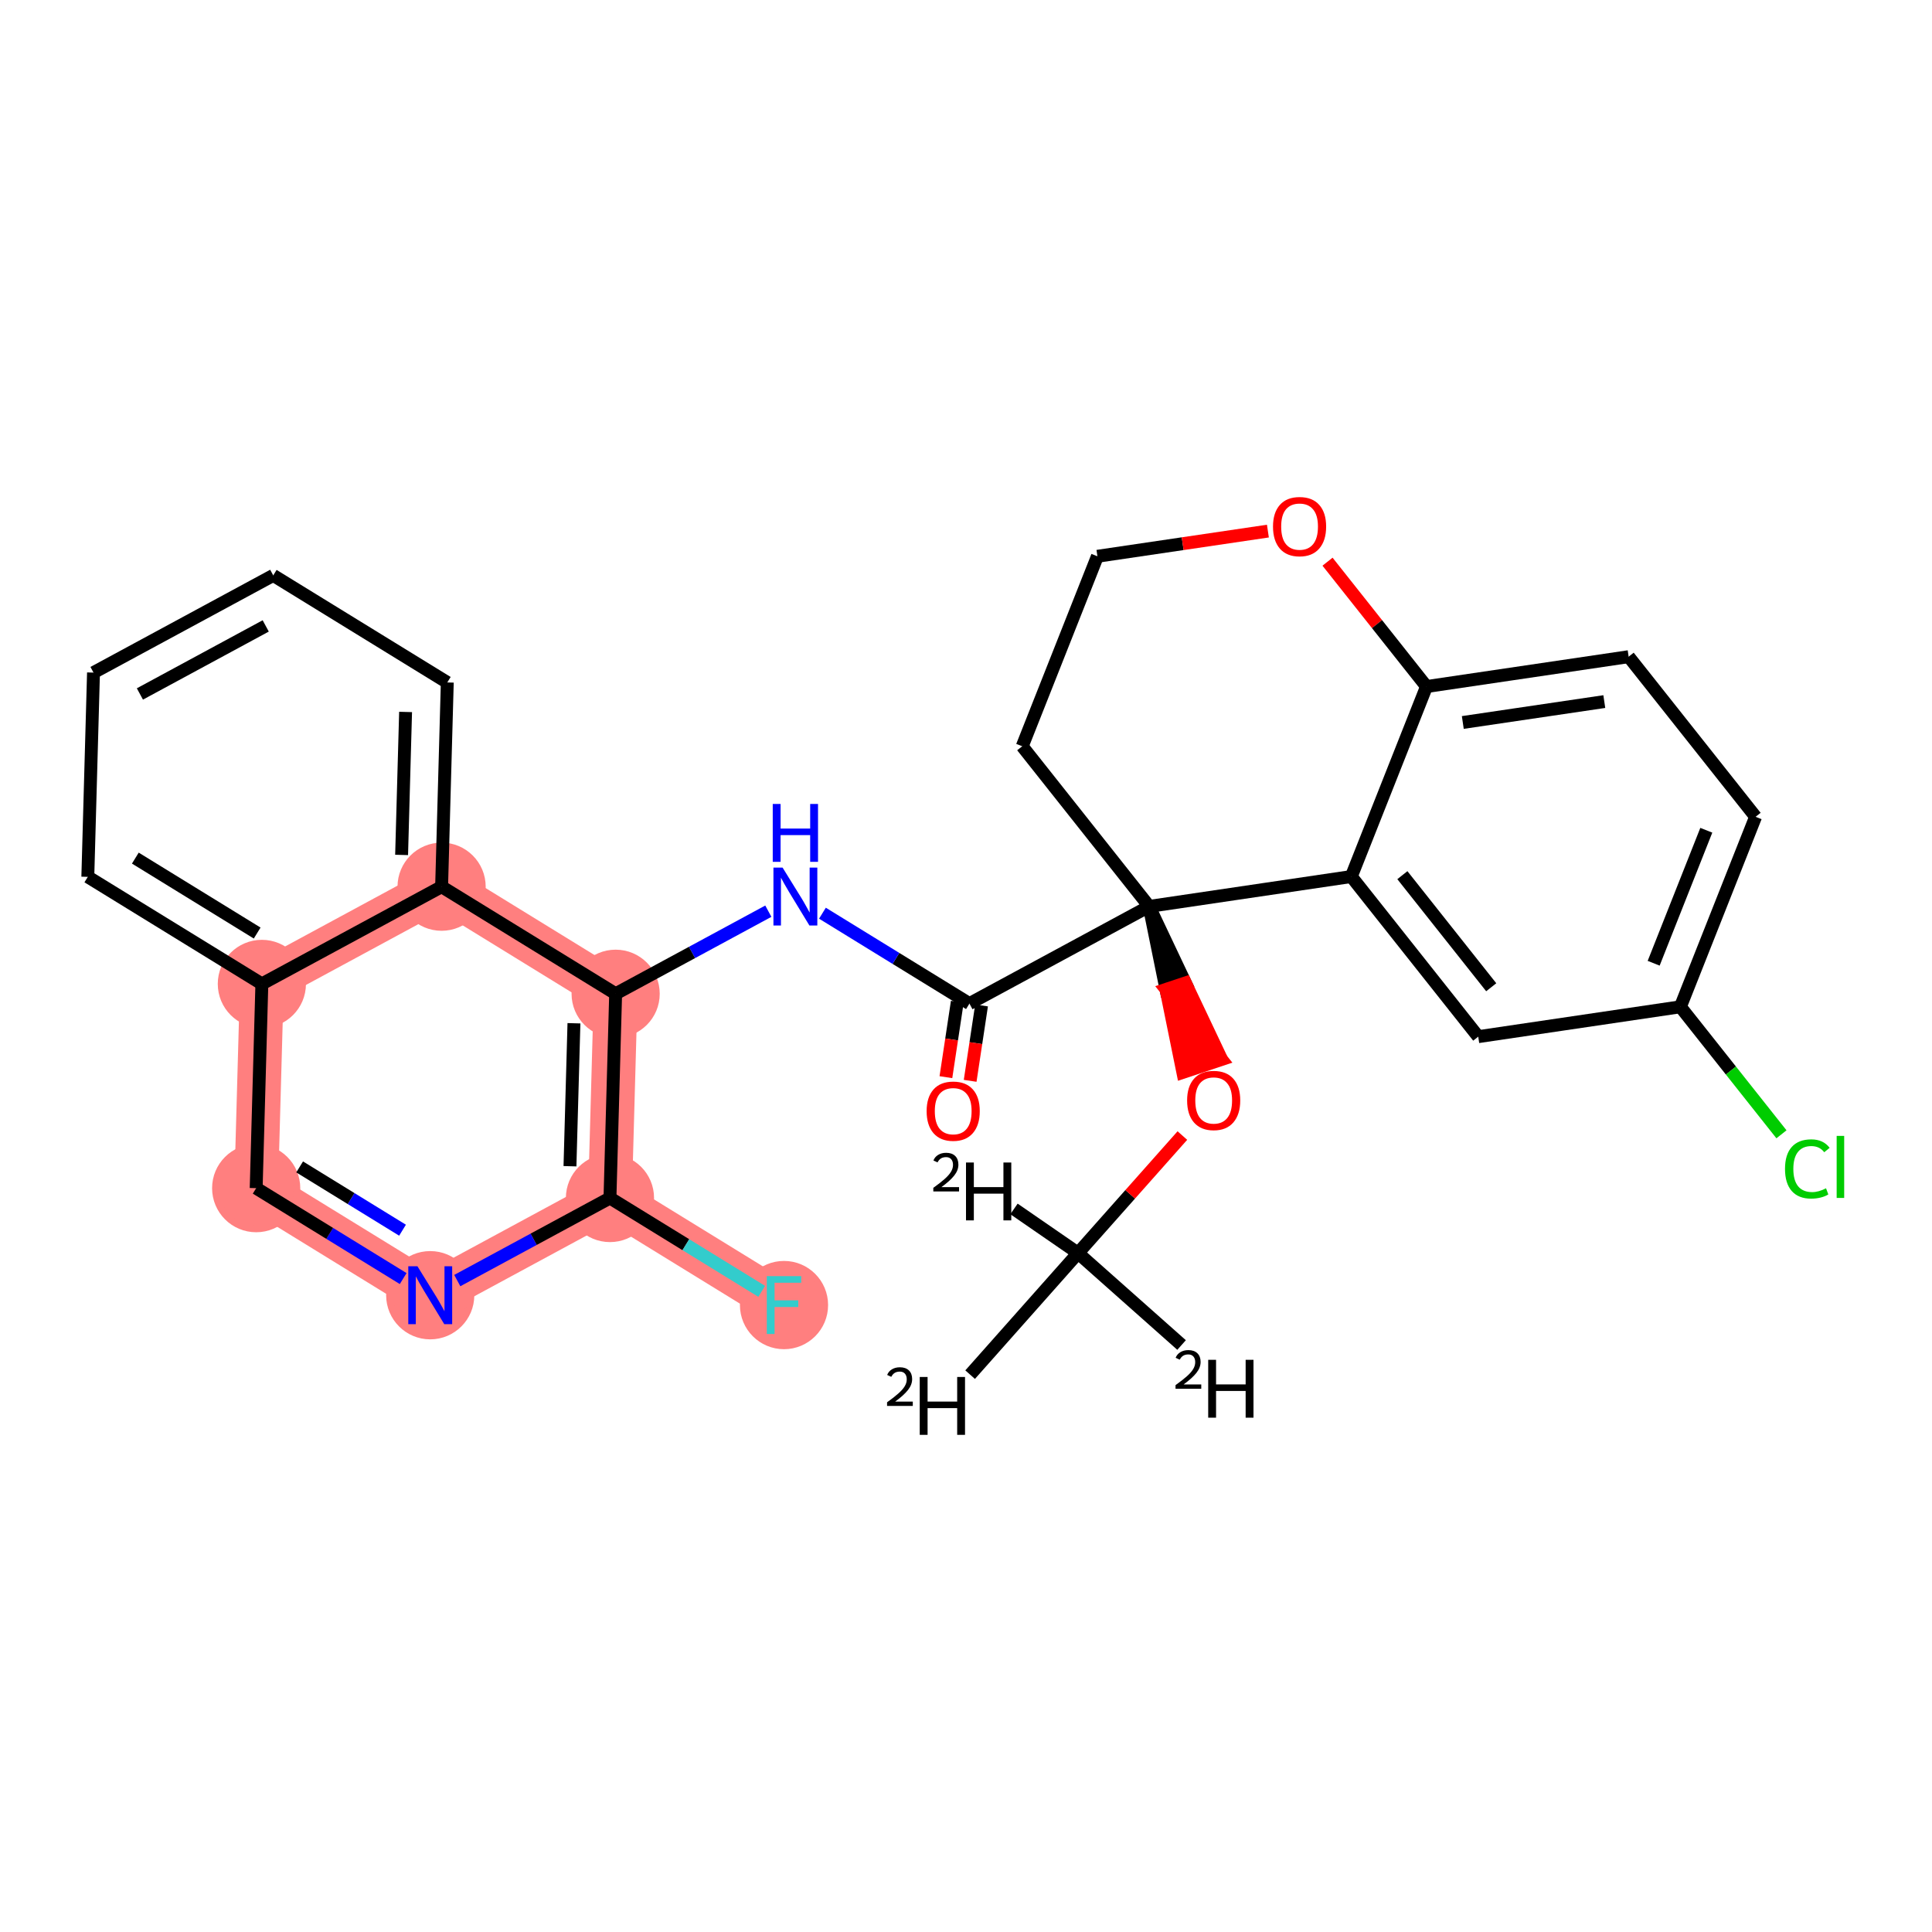 <?xml version='1.0' encoding='iso-8859-1'?>
<svg version='1.1' baseProfile='full'
              xmlns='http://www.w3.org/2000/svg'
                      xmlns:rdkit='http://www.rdkit.org/xml'
                      xmlns:xlink='http://www.w3.org/1999/xlink'
                  xml:space='preserve'
width='300px' height='300px' viewBox='0 0 300 300'>
<!-- END OF HEADER -->
<rect style='opacity:1.0;fill:#FFFFFF;stroke:none' width='300' height='300' x='0' y='0'> </rect>
<rect style='opacity:1.0;fill:#FFFFFF;stroke:none' width='300' height='300' x='0' y='0'> </rect>
<path d='M 95.597,154.31 L 94.715,186.027' style='fill:none;fill-rule:evenodd;stroke:#FF7F7F;stroke-width:6.8px;stroke-linecap:butt;stroke-linejoin:miter;stroke-opacity:1' />
<path d='M 95.597,154.31 L 68.572,137.687' style='fill:none;fill-rule:evenodd;stroke:#FF7F7F;stroke-width:6.8px;stroke-linecap:butt;stroke-linejoin:miter;stroke-opacity:1' />
<path d='M 94.715,186.027 L 121.741,202.65' style='fill:none;fill-rule:evenodd;stroke:#FF7F7F;stroke-width:6.8px;stroke-linecap:butt;stroke-linejoin:miter;stroke-opacity:1' />
<path d='M 94.715,186.027 L 66.805,201.12' style='fill:none;fill-rule:evenodd;stroke:#FF7F7F;stroke-width:6.8px;stroke-linecap:butt;stroke-linejoin:miter;stroke-opacity:1' />
<path d='M 66.805,201.12 L 39.779,184.497' style='fill:none;fill-rule:evenodd;stroke:#FF7F7F;stroke-width:6.8px;stroke-linecap:butt;stroke-linejoin:miter;stroke-opacity:1' />
<path d='M 39.779,184.497 L 40.662,152.78' style='fill:none;fill-rule:evenodd;stroke:#FF7F7F;stroke-width:6.8px;stroke-linecap:butt;stroke-linejoin:miter;stroke-opacity:1' />
<path d='M 40.662,152.78 L 68.572,137.687' style='fill:none;fill-rule:evenodd;stroke:#FF7F7F;stroke-width:6.8px;stroke-linecap:butt;stroke-linejoin:miter;stroke-opacity:1' />
<ellipse cx='95.597' cy='154.31' rx='6.346' ry='6.346'  style='fill:#FF7F7F;fill-rule:evenodd;stroke:#FF7F7F;stroke-width:1.0px;stroke-linecap:butt;stroke-linejoin:miter;stroke-opacity:1' />
<ellipse cx='94.715' cy='186.027' rx='6.346' ry='6.346'  style='fill:#FF7F7F;fill-rule:evenodd;stroke:#FF7F7F;stroke-width:1.0px;stroke-linecap:butt;stroke-linejoin:miter;stroke-opacity:1' />
<ellipse cx='121.741' cy='202.65' rx='6.346' ry='6.354'  style='fill:#FF7F7F;fill-rule:evenodd;stroke:#FF7F7F;stroke-width:1.0px;stroke-linecap:butt;stroke-linejoin:miter;stroke-opacity:1' />
<ellipse cx='66.805' cy='201.12' rx='6.346' ry='6.354'  style='fill:#FF7F7F;fill-rule:evenodd;stroke:#FF7F7F;stroke-width:1.0px;stroke-linecap:butt;stroke-linejoin:miter;stroke-opacity:1' />
<ellipse cx='39.779' cy='184.497' rx='6.346' ry='6.346'  style='fill:#FF7F7F;fill-rule:evenodd;stroke:#FF7F7F;stroke-width:1.0px;stroke-linecap:butt;stroke-linejoin:miter;stroke-opacity:1' />
<ellipse cx='40.662' cy='152.78' rx='6.346' ry='6.346'  style='fill:#FF7F7F;fill-rule:evenodd;stroke:#FF7F7F;stroke-width:1.0px;stroke-linecap:butt;stroke-linejoin:miter;stroke-opacity:1' />
<ellipse cx='68.572' cy='137.687' rx='6.346' ry='6.346'  style='fill:#FF7F7F;fill-rule:evenodd;stroke:#FF7F7F;stroke-width:1.0px;stroke-linecap:butt;stroke-linejoin:miter;stroke-opacity:1' />
<path class='bond-0 atom-0 atom-1' d='M 157.452,187.722 L 167.396,194.58' style='fill:none;fill-rule:evenodd;stroke:#000000;stroke-width:2.0px;stroke-linecap:butt;stroke-linejoin:miter;stroke-opacity:1' />
<path class='bond-1 atom-1 atom-2' d='M 167.396,194.58 L 183.475,208.853' style='fill:none;fill-rule:evenodd;stroke:#000000;stroke-width:2.0px;stroke-linecap:butt;stroke-linejoin:miter;stroke-opacity:1' />
<path class='bond-2 atom-1 atom-3' d='M 167.396,194.58 L 150.641,213.455' style='fill:none;fill-rule:evenodd;stroke:#000000;stroke-width:2.0px;stroke-linecap:butt;stroke-linejoin:miter;stroke-opacity:1' />
<path class='bond-3 atom-1 atom-4' d='M 167.396,194.58 L 175.497,185.454' style='fill:none;fill-rule:evenodd;stroke:#000000;stroke-width:2.0px;stroke-linecap:butt;stroke-linejoin:miter;stroke-opacity:1' />
<path class='bond-3 atom-1 atom-4' d='M 175.497,185.454 L 183.598,176.328' style='fill:none;fill-rule:evenodd;stroke:#FF0000;stroke-width:2.0px;stroke-linecap:butt;stroke-linejoin:miter;stroke-opacity:1' />
<path class='bond-4 atom-5 atom-4' d='M 178.442,140.746 L 181.057,153.631 L 184.068,152.629 Z' style='fill:#000000;fill-rule:evenodd;fill-opacity:1;stroke:#000000;stroke-width:2.0px;stroke-linecap:butt;stroke-linejoin:miter;stroke-opacity:1;' />
<path class='bond-4 atom-5 atom-4' d='M 181.057,153.631 L 189.694,164.513 L 183.673,166.517 Z' style='fill:#FF0000;fill-rule:evenodd;fill-opacity:1;stroke:#FF0000;stroke-width:2.0px;stroke-linecap:butt;stroke-linejoin:miter;stroke-opacity:1;' />
<path class='bond-4 atom-5 atom-4' d='M 181.057,153.631 L 184.068,152.629 L 189.694,164.513 Z' style='fill:#FF0000;fill-rule:evenodd;fill-opacity:1;stroke:#FF0000;stroke-width:2.0px;stroke-linecap:butt;stroke-linejoin:miter;stroke-opacity:1;' />
<path class='bond-5 atom-5 atom-6' d='M 178.442,140.746 L 150.533,155.839' style='fill:none;fill-rule:evenodd;stroke:#000000;stroke-width:2.0px;stroke-linecap:butt;stroke-linejoin:miter;stroke-opacity:1' />
<path class='bond-19 atom-5 atom-20' d='M 178.442,140.746 L 158.731,115.881' style='fill:none;fill-rule:evenodd;stroke:#000000;stroke-width:2.0px;stroke-linecap:butt;stroke-linejoin:miter;stroke-opacity:1' />
<path class='bond-29 atom-29 atom-5' d='M 209.83,136.108 L 178.442,140.746' style='fill:none;fill-rule:evenodd;stroke:#000000;stroke-width:2.0px;stroke-linecap:butt;stroke-linejoin:miter;stroke-opacity:1' />
<path class='bond-6 atom-6 atom-7' d='M 148.65,155.555 L 147.765,161.408' style='fill:none;fill-rule:evenodd;stroke:#000000;stroke-width:2.0px;stroke-linecap:butt;stroke-linejoin:miter;stroke-opacity:1' />
<path class='bond-6 atom-6 atom-7' d='M 147.765,161.408 L 146.88,167.262' style='fill:none;fill-rule:evenodd;stroke:#FF0000;stroke-width:2.0px;stroke-linecap:butt;stroke-linejoin:miter;stroke-opacity:1' />
<path class='bond-6 atom-6 atom-7' d='M 152.415,156.124 L 151.53,161.978' style='fill:none;fill-rule:evenodd;stroke:#000000;stroke-width:2.0px;stroke-linecap:butt;stroke-linejoin:miter;stroke-opacity:1' />
<path class='bond-6 atom-6 atom-7' d='M 151.53,161.978 L 150.645,167.831' style='fill:none;fill-rule:evenodd;stroke:#FF0000;stroke-width:2.0px;stroke-linecap:butt;stroke-linejoin:miter;stroke-opacity:1' />
<path class='bond-7 atom-6 atom-8' d='M 150.533,155.839 L 139.12,148.82' style='fill:none;fill-rule:evenodd;stroke:#000000;stroke-width:2.0px;stroke-linecap:butt;stroke-linejoin:miter;stroke-opacity:1' />
<path class='bond-7 atom-6 atom-8' d='M 139.12,148.82 L 127.708,141.8' style='fill:none;fill-rule:evenodd;stroke:#0000FF;stroke-width:2.0px;stroke-linecap:butt;stroke-linejoin:miter;stroke-opacity:1' />
<path class='bond-8 atom-8 atom-9' d='M 119.306,141.488 L 107.452,147.899' style='fill:none;fill-rule:evenodd;stroke:#0000FF;stroke-width:2.0px;stroke-linecap:butt;stroke-linejoin:miter;stroke-opacity:1' />
<path class='bond-8 atom-8 atom-9' d='M 107.452,147.899 L 95.597,154.31' style='fill:none;fill-rule:evenodd;stroke:#000000;stroke-width:2.0px;stroke-linecap:butt;stroke-linejoin:miter;stroke-opacity:1' />
<path class='bond-9 atom-9 atom-10' d='M 95.597,154.31 L 94.715,186.027' style='fill:none;fill-rule:evenodd;stroke:#000000;stroke-width:2.0px;stroke-linecap:butt;stroke-linejoin:miter;stroke-opacity:1' />
<path class='bond-9 atom-9 atom-10' d='M 89.122,158.891 L 88.504,181.092' style='fill:none;fill-rule:evenodd;stroke:#000000;stroke-width:2.0px;stroke-linecap:butt;stroke-linejoin:miter;stroke-opacity:1' />
<path class='bond-30 atom-19 atom-9' d='M 68.572,137.687 L 95.597,154.31' style='fill:none;fill-rule:evenodd;stroke:#000000;stroke-width:2.0px;stroke-linecap:butt;stroke-linejoin:miter;stroke-opacity:1' />
<path class='bond-10 atom-10 atom-11' d='M 94.715,186.027 L 106.495,193.273' style='fill:none;fill-rule:evenodd;stroke:#000000;stroke-width:2.0px;stroke-linecap:butt;stroke-linejoin:miter;stroke-opacity:1' />
<path class='bond-10 atom-10 atom-11' d='M 106.495,193.273 L 118.276,200.519' style='fill:none;fill-rule:evenodd;stroke:#33CCCC;stroke-width:2.0px;stroke-linecap:butt;stroke-linejoin:miter;stroke-opacity:1' />
<path class='bond-11 atom-10 atom-12' d='M 94.715,186.027 L 82.86,192.437' style='fill:none;fill-rule:evenodd;stroke:#000000;stroke-width:2.0px;stroke-linecap:butt;stroke-linejoin:miter;stroke-opacity:1' />
<path class='bond-11 atom-10 atom-12' d='M 82.86,192.437 L 71.006,198.848' style='fill:none;fill-rule:evenodd;stroke:#0000FF;stroke-width:2.0px;stroke-linecap:butt;stroke-linejoin:miter;stroke-opacity:1' />
<path class='bond-12 atom-12 atom-13' d='M 62.605,198.536 L 51.192,191.517' style='fill:none;fill-rule:evenodd;stroke:#0000FF;stroke-width:2.0px;stroke-linecap:butt;stroke-linejoin:miter;stroke-opacity:1' />
<path class='bond-12 atom-12 atom-13' d='M 51.192,191.517 L 39.779,184.497' style='fill:none;fill-rule:evenodd;stroke:#000000;stroke-width:2.0px;stroke-linecap:butt;stroke-linejoin:miter;stroke-opacity:1' />
<path class='bond-12 atom-12 atom-13' d='M 62.505,191.025 L 54.517,186.112' style='fill:none;fill-rule:evenodd;stroke:#0000FF;stroke-width:2.0px;stroke-linecap:butt;stroke-linejoin:miter;stroke-opacity:1' />
<path class='bond-12 atom-12 atom-13' d='M 54.517,186.112 L 46.528,181.198' style='fill:none;fill-rule:evenodd;stroke:#000000;stroke-width:2.0px;stroke-linecap:butt;stroke-linejoin:miter;stroke-opacity:1' />
<path class='bond-13 atom-13 atom-14' d='M 39.779,184.497 L 40.662,152.78' style='fill:none;fill-rule:evenodd;stroke:#000000;stroke-width:2.0px;stroke-linecap:butt;stroke-linejoin:miter;stroke-opacity:1' />
<path class='bond-14 atom-14 atom-15' d='M 40.662,152.78 L 13.636,136.157' style='fill:none;fill-rule:evenodd;stroke:#000000;stroke-width:2.0px;stroke-linecap:butt;stroke-linejoin:miter;stroke-opacity:1' />
<path class='bond-14 atom-14 atom-15' d='M 39.933,144.882 L 21.015,133.246' style='fill:none;fill-rule:evenodd;stroke:#000000;stroke-width:2.0px;stroke-linecap:butt;stroke-linejoin:miter;stroke-opacity:1' />
<path class='bond-32 atom-19 atom-14' d='M 68.572,137.687 L 40.662,152.78' style='fill:none;fill-rule:evenodd;stroke:#000000;stroke-width:2.0px;stroke-linecap:butt;stroke-linejoin:miter;stroke-opacity:1' />
<path class='bond-15 atom-15 atom-16' d='M 13.636,136.157 L 14.519,104.44' style='fill:none;fill-rule:evenodd;stroke:#000000;stroke-width:2.0px;stroke-linecap:butt;stroke-linejoin:miter;stroke-opacity:1' />
<path class='bond-16 atom-16 atom-17' d='M 14.519,104.44 L 42.428,89.347' style='fill:none;fill-rule:evenodd;stroke:#000000;stroke-width:2.0px;stroke-linecap:butt;stroke-linejoin:miter;stroke-opacity:1' />
<path class='bond-16 atom-16 atom-17' d='M 21.724,107.758 L 41.261,97.193' style='fill:none;fill-rule:evenodd;stroke:#000000;stroke-width:2.0px;stroke-linecap:butt;stroke-linejoin:miter;stroke-opacity:1' />
<path class='bond-17 atom-17 atom-18' d='M 42.428,89.347 L 69.454,105.97' style='fill:none;fill-rule:evenodd;stroke:#000000;stroke-width:2.0px;stroke-linecap:butt;stroke-linejoin:miter;stroke-opacity:1' />
<path class='bond-18 atom-18 atom-19' d='M 69.454,105.97 L 68.572,137.687' style='fill:none;fill-rule:evenodd;stroke:#000000;stroke-width:2.0px;stroke-linecap:butt;stroke-linejoin:miter;stroke-opacity:1' />
<path class='bond-18 atom-18 atom-19' d='M 62.979,110.551 L 62.361,132.753' style='fill:none;fill-rule:evenodd;stroke:#000000;stroke-width:2.0px;stroke-linecap:butt;stroke-linejoin:miter;stroke-opacity:1' />
<path class='bond-20 atom-20 atom-21' d='M 158.731,115.881 L 170.408,86.379' style='fill:none;fill-rule:evenodd;stroke:#000000;stroke-width:2.0px;stroke-linecap:butt;stroke-linejoin:miter;stroke-opacity:1' />
<path class='bond-21 atom-21 atom-22' d='M 170.408,86.379 L 183.644,84.424' style='fill:none;fill-rule:evenodd;stroke:#000000;stroke-width:2.0px;stroke-linecap:butt;stroke-linejoin:miter;stroke-opacity:1' />
<path class='bond-21 atom-21 atom-22' d='M 183.644,84.424 L 196.879,82.468' style='fill:none;fill-rule:evenodd;stroke:#FF0000;stroke-width:2.0px;stroke-linecap:butt;stroke-linejoin:miter;stroke-opacity:1' />
<path class='bond-22 atom-22 atom-23' d='M 206.138,87.218 L 213.823,96.912' style='fill:none;fill-rule:evenodd;stroke:#FF0000;stroke-width:2.0px;stroke-linecap:butt;stroke-linejoin:miter;stroke-opacity:1' />
<path class='bond-22 atom-22 atom-23' d='M 213.823,96.912 L 221.507,106.606' style='fill:none;fill-rule:evenodd;stroke:#000000;stroke-width:2.0px;stroke-linecap:butt;stroke-linejoin:miter;stroke-opacity:1' />
<path class='bond-23 atom-23 atom-24' d='M 221.507,106.606 L 252.896,101.968' style='fill:none;fill-rule:evenodd;stroke:#000000;stroke-width:2.0px;stroke-linecap:butt;stroke-linejoin:miter;stroke-opacity:1' />
<path class='bond-23 atom-23 atom-24' d='M 227.143,112.187 L 249.115,108.941' style='fill:none;fill-rule:evenodd;stroke:#000000;stroke-width:2.0px;stroke-linecap:butt;stroke-linejoin:miter;stroke-opacity:1' />
<path class='bond-31 atom-29 atom-23' d='M 209.83,136.108 L 221.507,106.606' style='fill:none;fill-rule:evenodd;stroke:#000000;stroke-width:2.0px;stroke-linecap:butt;stroke-linejoin:miter;stroke-opacity:1' />
<path class='bond-24 atom-24 atom-25' d='M 252.896,101.968 L 272.607,126.832' style='fill:none;fill-rule:evenodd;stroke:#000000;stroke-width:2.0px;stroke-linecap:butt;stroke-linejoin:miter;stroke-opacity:1' />
<path class='bond-25 atom-25 atom-26' d='M 272.607,126.832 L 260.929,156.334' style='fill:none;fill-rule:evenodd;stroke:#000000;stroke-width:2.0px;stroke-linecap:butt;stroke-linejoin:miter;stroke-opacity:1' />
<path class='bond-25 atom-25 atom-26' d='M 264.954,128.921 L 256.78,149.573' style='fill:none;fill-rule:evenodd;stroke:#000000;stroke-width:2.0px;stroke-linecap:butt;stroke-linejoin:miter;stroke-opacity:1' />
<path class='bond-26 atom-26 atom-27' d='M 260.929,156.334 L 268.777,166.234' style='fill:none;fill-rule:evenodd;stroke:#000000;stroke-width:2.0px;stroke-linecap:butt;stroke-linejoin:miter;stroke-opacity:1' />
<path class='bond-26 atom-26 atom-27' d='M 268.777,166.234 L 276.625,176.134' style='fill:none;fill-rule:evenodd;stroke:#00CC00;stroke-width:2.0px;stroke-linecap:butt;stroke-linejoin:miter;stroke-opacity:1' />
<path class='bond-27 atom-26 atom-28' d='M 260.929,156.334 L 229.541,160.972' style='fill:none;fill-rule:evenodd;stroke:#000000;stroke-width:2.0px;stroke-linecap:butt;stroke-linejoin:miter;stroke-opacity:1' />
<path class='bond-28 atom-28 atom-29' d='M 229.541,160.972 L 209.83,136.108' style='fill:none;fill-rule:evenodd;stroke:#000000;stroke-width:2.0px;stroke-linecap:butt;stroke-linejoin:miter;stroke-opacity:1' />
<path class='bond-28 atom-28 atom-29' d='M 231.557,153.3 L 217.759,135.895' style='fill:none;fill-rule:evenodd;stroke:#000000;stroke-width:2.0px;stroke-linecap:butt;stroke-linejoin:miter;stroke-opacity:1' />
<path  class='atom-0' d='M 144.942 180.199
Q 145.16 179.638, 145.679 179.328
Q 146.198 179.009, 146.919 179.009
Q 147.815 179.009, 148.318 179.495
Q 148.82 179.981, 148.82 180.844
Q 148.82 181.723, 148.167 182.544
Q 147.522 183.365, 146.182 184.337
L 148.921 184.337
L 148.921 185.007
L 144.925 185.007
L 144.925 184.446
Q 146.031 183.658, 146.684 183.072
Q 147.346 182.486, 147.664 181.958
Q 147.983 181.43, 147.983 180.886
Q 147.983 180.316, 147.698 179.998
Q 147.413 179.68, 146.919 179.68
Q 146.441 179.68, 146.123 179.872
Q 145.805 180.065, 145.579 180.492
L 144.942 180.199
' fill='#000000'/>
<path  class='atom-0' d='M 150 180.514
L 151.218 180.514
L 151.218 184.334
L 155.812 184.334
L 155.812 180.514
L 157.031 180.514
L 157.031 189.5
L 155.812 189.5
L 155.812 185.35
L 151.218 185.35
L 151.218 189.5
L 150 189.5
L 150 180.514
' fill='#000000'/>
<path  class='atom-2' d='M 182.552 210.836
Q 182.77 210.275, 183.289 209.965
Q 183.808 209.646, 184.529 209.646
Q 185.425 209.646, 185.928 210.132
Q 186.43 210.618, 186.43 211.481
Q 186.43 212.36, 185.777 213.181
Q 185.132 214.002, 183.792 214.974
L 186.531 214.974
L 186.531 215.644
L 182.535 215.644
L 182.535 215.083
Q 183.641 214.295, 184.294 213.709
Q 184.956 213.123, 185.274 212.595
Q 185.592 212.067, 185.592 211.523
Q 185.592 210.953, 185.308 210.635
Q 185.023 210.317, 184.529 210.317
Q 184.051 210.317, 183.733 210.509
Q 183.415 210.702, 183.188 211.129
L 182.552 210.836
' fill='#000000'/>
<path  class='atom-2' d='M 187.609 211.151
L 188.828 211.151
L 188.828 214.971
L 193.422 214.971
L 193.422 211.151
L 194.641 211.151
L 194.641 220.137
L 193.422 220.137
L 193.422 215.987
L 188.828 215.987
L 188.828 220.137
L 187.609 220.137
L 187.609 211.151
' fill='#000000'/>
<path  class='atom-3' d='M 137.759 213.501
Q 137.977 212.94, 138.496 212.63
Q 139.016 212.312, 139.736 212.312
Q 140.632 212.312, 141.135 212.798
Q 141.638 213.283, 141.638 214.146
Q 141.638 215.026, 140.984 215.847
Q 140.339 216.668, 138.999 217.639
L 141.738 217.639
L 141.738 218.309
L 137.743 218.309
L 137.743 217.748
Q 138.848 216.961, 139.502 216.374
Q 140.163 215.788, 140.482 215.26
Q 140.8 214.733, 140.8 214.188
Q 140.8 213.618, 140.515 213.3
Q 140.23 212.982, 139.736 212.982
Q 139.259 212.982, 138.94 213.175
Q 138.622 213.367, 138.396 213.794
L 137.759 213.501
' fill='#000000'/>
<path  class='atom-3' d='M 142.817 213.816
L 144.035 213.816
L 144.035 217.637
L 148.63 217.637
L 148.63 213.816
L 149.848 213.816
L 149.848 222.802
L 148.63 222.802
L 148.63 218.652
L 144.035 218.652
L 144.035 222.802
L 142.817 222.802
L 142.817 213.816
' fill='#000000'/>
<path  class='atom-4' d='M 184.335 170.877
Q 184.335 168.719, 185.401 167.514
Q 186.467 166.308, 188.46 166.308
Q 190.452 166.308, 191.518 167.514
Q 192.584 168.719, 192.584 170.877
Q 192.584 173.06, 191.506 174.304
Q 190.427 175.535, 188.46 175.535
Q 186.48 175.535, 185.401 174.304
Q 184.335 173.073, 184.335 170.877
M 188.46 174.519
Q 189.83 174.519, 190.567 173.606
Q 191.315 172.679, 191.315 170.877
Q 191.315 169.113, 190.567 168.224
Q 189.83 167.323, 188.46 167.323
Q 187.089 167.323, 186.34 168.212
Q 185.604 169.1, 185.604 170.877
Q 185.604 172.692, 186.34 173.606
Q 187.089 174.519, 188.46 174.519
' fill='#FF0000'/>
<path  class='atom-7' d='M 143.887 172.537
Q 143.887 170.38, 144.954 169.174
Q 146.02 167.968, 148.012 167.968
Q 150.005 167.968, 151.071 169.174
Q 152.137 170.38, 152.137 172.537
Q 152.137 174.72, 151.058 175.964
Q 149.979 177.195, 148.012 177.195
Q 146.032 177.195, 144.954 175.964
Q 143.887 174.733, 143.887 172.537
M 148.012 176.18
Q 149.383 176.18, 150.119 175.266
Q 150.868 174.339, 150.868 172.537
Q 150.868 170.773, 150.119 169.885
Q 149.383 168.984, 148.012 168.984
Q 146.642 168.984, 145.893 169.872
Q 145.157 170.76, 145.157 172.537
Q 145.157 174.352, 145.893 175.266
Q 146.642 176.18, 148.012 176.18
' fill='#FF0000'/>
<path  class='atom-8' d='M 121.52 134.723
L 124.465 139.483
Q 124.757 139.952, 125.226 140.803
Q 125.696 141.653, 125.721 141.704
L 125.721 134.723
L 126.914 134.723
L 126.914 143.709
L 125.683 143.709
L 122.523 138.505
Q 122.155 137.896, 121.761 137.198
Q 121.381 136.5, 121.266 136.284
L 121.266 143.709
L 120.099 143.709
L 120.099 134.723
L 121.52 134.723
' fill='#0000FF'/>
<path  class='atom-8' d='M 119.991 124.839
L 121.209 124.839
L 121.209 128.659
L 125.804 128.659
L 125.804 124.839
L 127.022 124.839
L 127.022 133.825
L 125.804 133.825
L 125.804 129.675
L 121.209 129.675
L 121.209 133.825
L 119.991 133.825
L 119.991 124.839
' fill='#0000FF'/>
<path  class='atom-11' d='M 119.069 198.157
L 124.412 198.157
L 124.412 199.185
L 120.275 199.185
L 120.275 201.914
L 123.955 201.914
L 123.955 202.954
L 120.275 202.954
L 120.275 207.143
L 119.069 207.143
L 119.069 198.157
' fill='#33CCCC'/>
<path  class='atom-12' d='M 64.819 196.627
L 67.764 201.387
Q 68.056 201.856, 68.525 202.707
Q 68.995 203.557, 69.02 203.608
L 69.02 196.627
L 70.213 196.627
L 70.213 205.613
L 68.982 205.613
L 65.822 200.41
Q 65.454 199.8, 65.06 199.102
Q 64.68 198.404, 64.565 198.188
L 64.565 205.613
L 63.398 205.613
L 63.398 196.627
L 64.819 196.627
' fill='#0000FF'/>
<path  class='atom-22' d='M 197.672 81.767
Q 197.672 79.609, 198.738 78.403
Q 199.804 77.198, 201.797 77.198
Q 203.789 77.198, 204.855 78.403
Q 205.922 79.609, 205.922 81.767
Q 205.922 83.95, 204.843 85.194
Q 203.764 86.425, 201.797 86.425
Q 199.817 86.425, 198.738 85.194
Q 197.672 83.963, 197.672 81.767
M 201.797 85.409
Q 203.167 85.409, 203.904 84.496
Q 204.652 83.569, 204.652 81.767
Q 204.652 80.003, 203.904 79.114
Q 203.167 78.213, 201.797 78.213
Q 200.426 78.213, 199.677 79.102
Q 198.941 79.99, 198.941 81.767
Q 198.941 83.582, 199.677 84.496
Q 200.426 85.409, 201.797 85.409
' fill='#FF0000'/>
<path  class='atom-27' d='M 277.175 181.509
Q 277.175 179.275, 278.216 178.107
Q 279.269 176.927, 281.262 176.927
Q 283.115 176.927, 284.105 178.234
L 283.267 178.92
Q 282.543 177.968, 281.262 177.968
Q 279.904 177.968, 279.18 178.881
Q 278.469 179.783, 278.469 181.509
Q 278.469 183.285, 279.206 184.199
Q 279.954 185.113, 281.401 185.113
Q 282.391 185.113, 283.546 184.517
L 283.901 185.468
Q 283.432 185.773, 282.721 185.951
Q 282.01 186.128, 281.224 186.128
Q 279.269 186.128, 278.216 184.935
Q 277.175 183.742, 277.175 181.509
' fill='#00CC00'/>
<path  class='atom-27' d='M 285.196 176.381
L 286.364 176.381
L 286.364 186.014
L 285.196 186.014
L 285.196 176.381
' fill='#00CC00'/>
</svg>
